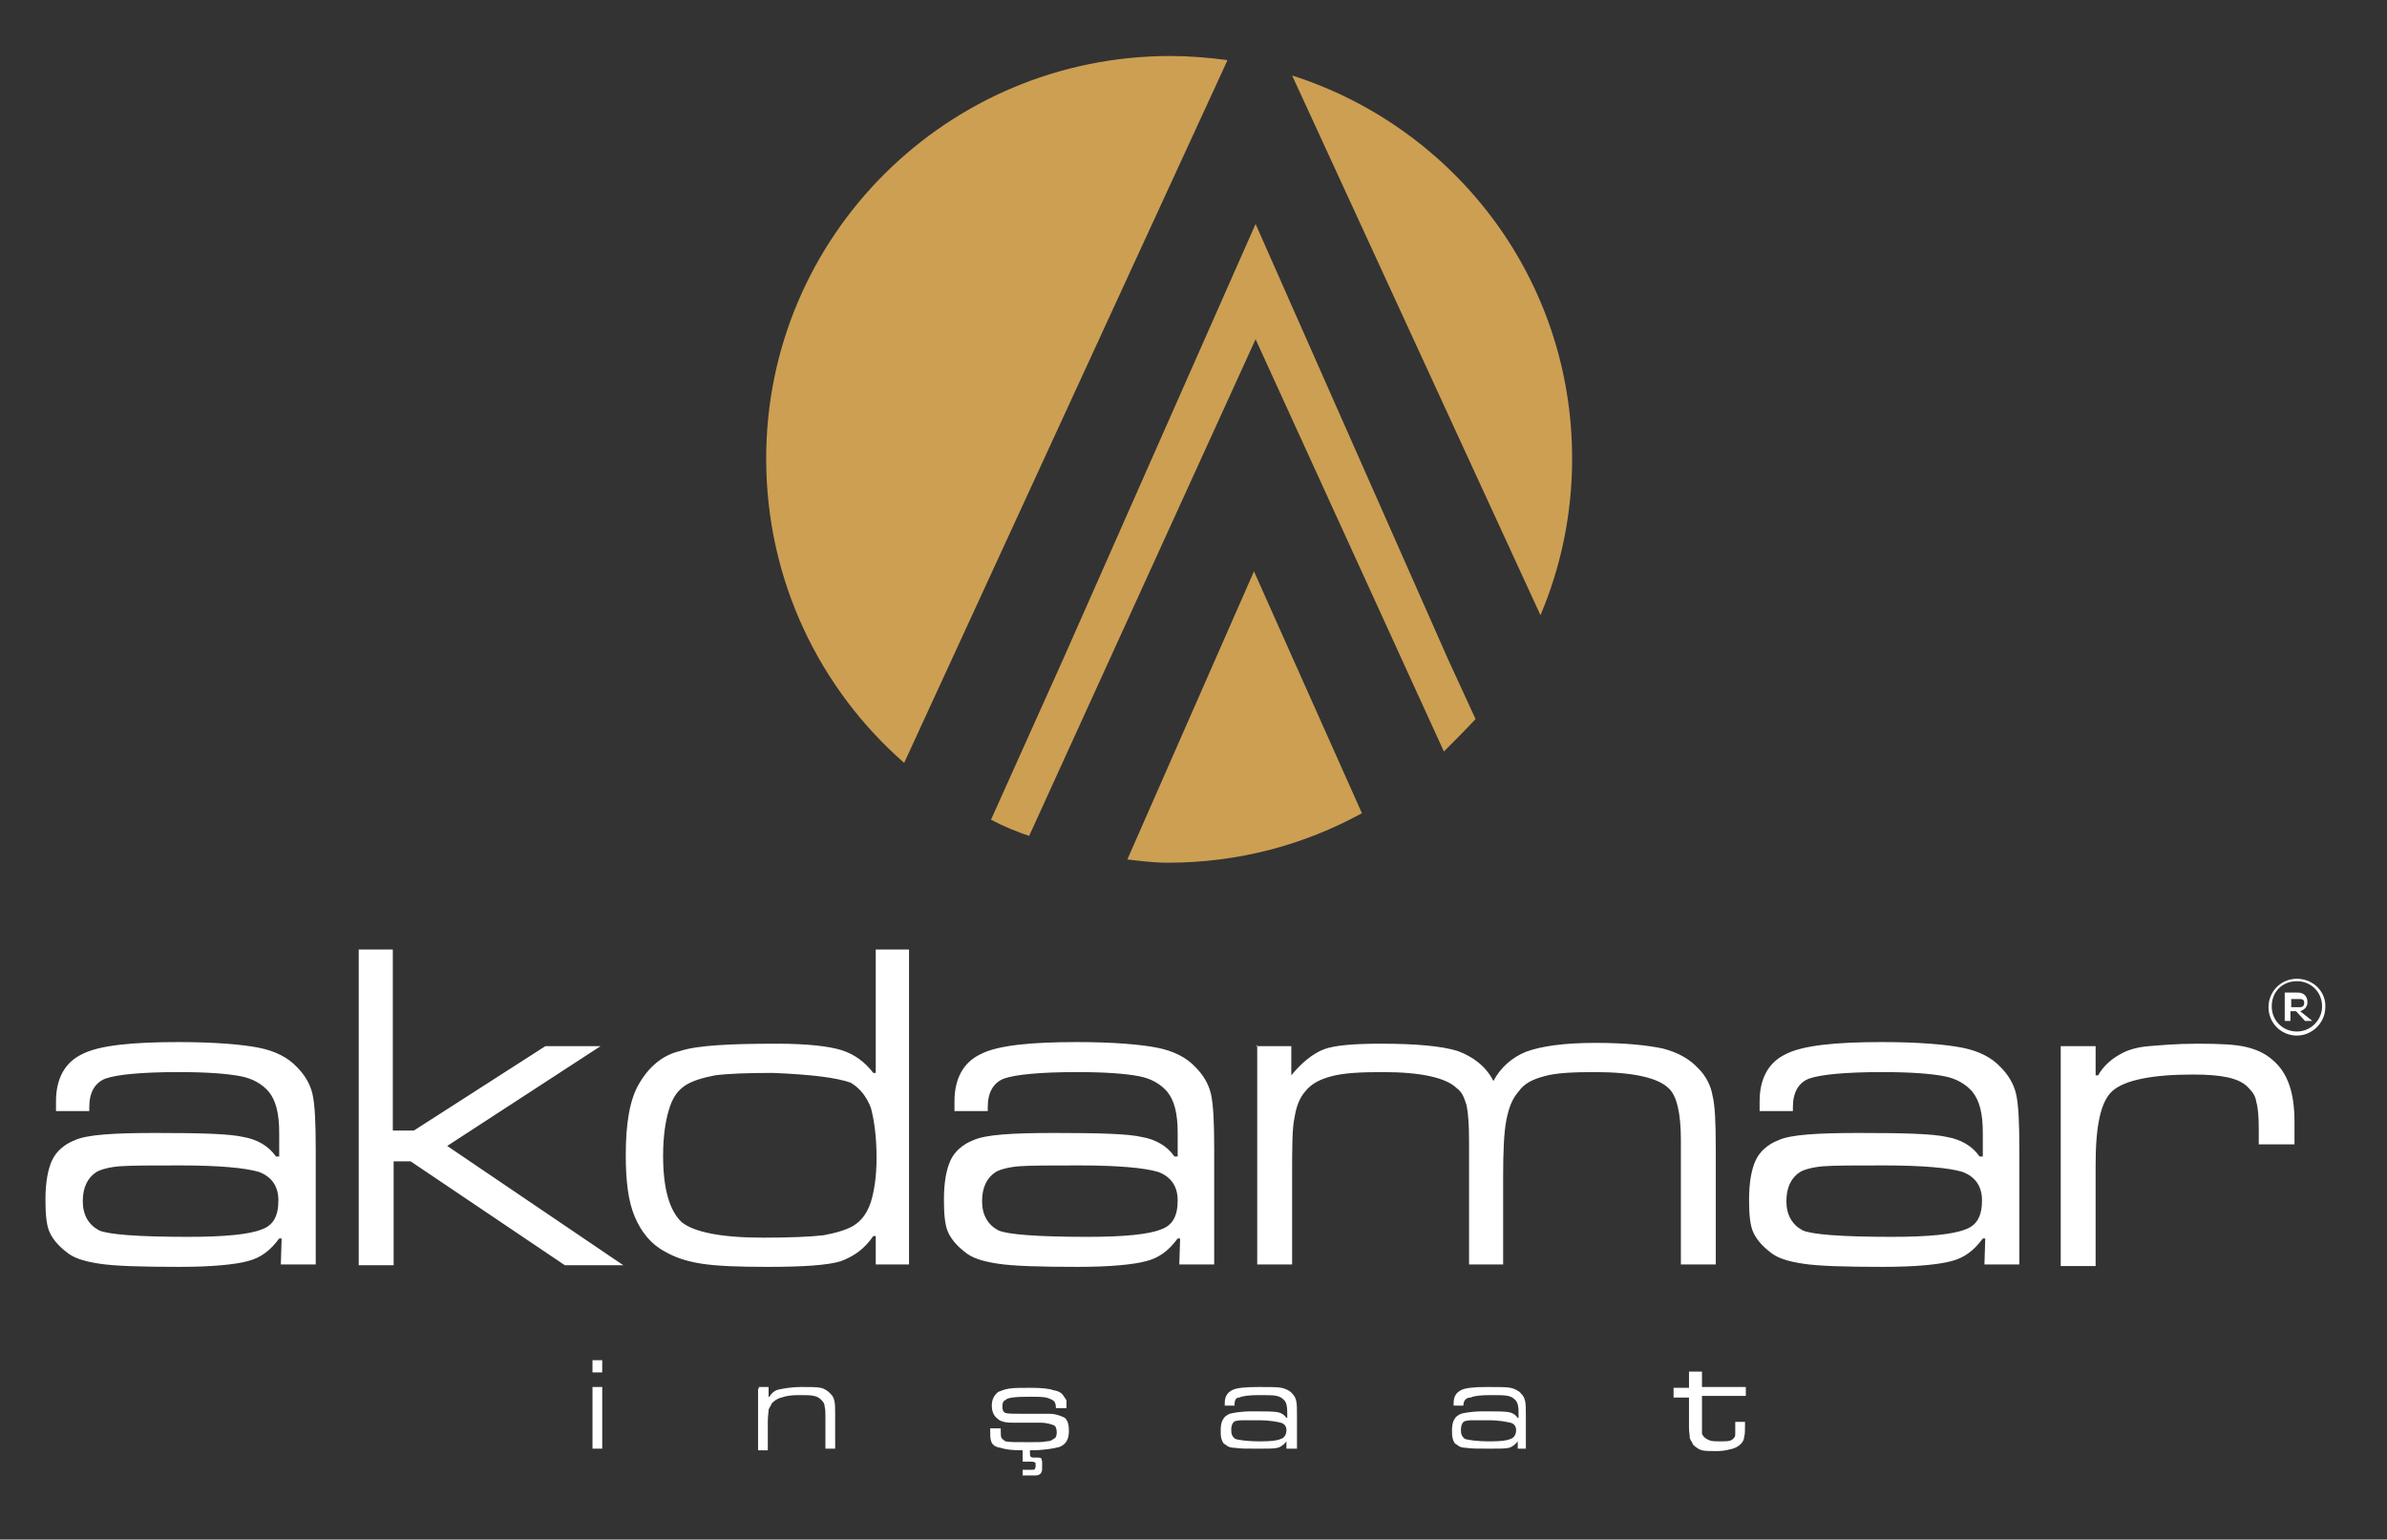 <?xml version="1.0" encoding="utf-8"?>
<!-- Generator: Adobe Illustrator 27.2.0, SVG Export Plug-In . SVG Version: 6.00 Build 0)  -->
<svg version="1.1" id="Layer_1" xmlns="http://www.w3.org/2000/svg" xmlns:xlink="http://www.w3.org/1999/xlink" x="0px" y="0px"
	 viewBox="0 0 294.1 189.7" style="enable-background:new 0 0 294.1 189.7;" xml:space="preserve">
<rect x="0" y="0" width="294.1" height="189.7" fill="#333333" stroke="none"/>
<style type="text/css">
	.st0{fill:#FFFFFF;}
	.st1{fill-rule:evenodd;clip-rule:evenodd;fill:#CC9F53;}
</style>
<g>
	<path class="st0" d="M73,167.6h1.2v1.5H73V167.6z M93.5,170.9h1.2v1.2h0.1c0.3-0.5,0.7-0.8,1.2-0.9c0.5-0.1,1.5-0.3,2.7-0.3
		c1.1,0,1.9,0,2.4,0.1c0.5,0.1,0.9,0.4,1.2,0.7c0.3,0.3,0.4,0.5,0.5,0.9c0.1,0.4,0.1,0.9,0.1,1.6v4.3h-1.2v-3.7c0-0.7,0-1.2-0.1-1.5
		c0-0.3-0.1-0.5-0.4-0.8c-0.3-0.3-0.5-0.4-0.9-0.5c-0.4-0.1-1.1-0.1-1.9-0.1c-0.9,0-1.6,0.1-2.1,0.3c-0.5,0.1-0.9,0.4-1.2,0.7
		c-0.1,0.3-0.3,0.5-0.4,0.8c0,0.3-0.1,0.8-0.1,1.5v3.5h-1.2v-7.6H93.5z M126.9,178.7v0.3c0,0.3,0,0.4,0.1,0.5c0,0,0.1,0.1,0.4,0.1
		h0.5c0.1,0,0.3,0,0.4,0.1c0,0.1,0.1,0.3,0.1,0.4v0.9c0,0.5-0.3,0.8-0.8,0.8h-1.6v-0.7h1.1c0.3,0,0.4,0,0.4-0.1c0,0,0.1-0.1,0.1-0.4
		c0-0.3,0-0.4-0.1-0.4c0,0-0.1-0.1-0.4-0.1h-0.8h-0.3v-0.3v-1.1c-1.3,0-2.1-0.1-2.7-0.3c-0.7-0.1-1.1-0.4-1.2-0.9
		c-0.1-0.3-0.1-0.7-0.1-1.2V176h1.3v0.3c0,0.4,0,0.7,0.1,0.9c0.1,0.1,0.3,0.3,0.5,0.4c0.4,0.1,1.3,0.1,2.9,0.1c1.1,0,1.7,0,2.1-0.1
		c0.4,0,0.7-0.1,0.9-0.3c0.3-0.1,0.4-0.4,0.4-0.8s-0.1-0.8-0.4-0.9c-0.3-0.1-0.8-0.3-1.6-0.3H125c-0.5,0-0.9,0-1.3-0.1
		c-0.3-0.1-0.5-0.1-0.8-0.4c-0.4-0.3-0.7-0.8-0.7-1.6c0-0.8,0.3-1.3,0.8-1.7c0.3-0.1,0.7-0.3,1.3-0.4c0.7-0.1,1.5-0.1,2.7-0.1
		c1.3,0,2.3,0.1,2.8,0.3c0.7,0.1,1.1,0.4,1.3,0.8c0.1,0.1,0.3,0.4,0.3,0.5v0.9h-1.3c0-0.4-0.1-0.8-0.3-0.9c-0.1-0.1-0.5-0.3-0.9-0.4
		c-0.5-0.1-1.2-0.1-2.1-0.1c-1.6,0-2.7,0.1-2.9,0.4c-0.3,0.1-0.4,0.4-0.4,0.8c0,0.4,0.1,0.7,0.4,0.8c0.3,0.1,0.9,0.1,1.9,0.1h3.5
		c0.8,0,1.5,0.3,1.9,0.5c0.4,0.4,0.5,0.9,0.5,1.6c0,1.1-0.4,1.7-1.2,2C129.7,178.5,128.6,178.7,126.9,178.7z M152.1,173.2h-1.2v-0.3
		c0-0.8,0.3-1.3,0.9-1.6c0.5-0.3,1.7-0.4,3.3-0.4c1.3,0,2.3,0,2.8,0.1c0.5,0.1,1.1,0.4,1.3,0.7c0.3,0.3,0.4,0.5,0.5,0.9
		c0.1,0.4,0.1,0.9,0.1,1.9v4h-1.3v-0.9c-0.3,0.4-0.7,0.7-1.1,0.8c-0.4,0.1-1.2,0.1-2.4,0.1c-1.3,0-2.3,0-2.8-0.1
		c-0.5,0-0.9-0.1-1.2-0.4c-0.3-0.1-0.4-0.4-0.5-0.7c-0.1-0.3-0.1-0.7-0.1-1.1c0-0.5,0.1-1.1,0.3-1.3c0.1-0.3,0.4-0.5,0.8-0.7
		c0.4-0.1,1.3-0.3,2.8-0.3c1.6,0,2.5,0,3.1,0.1c0.5,0.1,0.8,0.3,1.1,0.7h0.1V174c0-0.7-0.1-1.2-0.4-1.5c-0.3-0.3-0.5-0.4-0.9-0.5
		c-0.4-0.1-1.2-0.1-2.1-0.1c-1.3,0-2.1,0.1-2.5,0.3C152.2,172.2,152.1,172.6,152.1,173.2z M155.1,175H153c-0.4,0-0.7,0.1-0.8,0.1
		c-0.3,0.1-0.5,0.5-0.5,1.1c0,0.5,0.1,0.8,0.5,1.1c0.3,0.1,1.3,0.3,3.1,0.3c1.3,0,2.1-0.1,2.5-0.3c0.4-0.1,0.7-0.5,0.7-1.1
		c0-0.5-0.3-0.8-0.7-0.9C157.4,175.2,156.5,175,155.1,175z M180.3,173.2h-1.2v-0.3c0-0.8,0.3-1.3,0.9-1.6c0.5-0.3,1.7-0.4,3.3-0.4
		c1.3,0,2.3,0,2.8,0.1c0.5,0.1,1.1,0.4,1.3,0.7c0.3,0.3,0.4,0.5,0.5,0.9c0.1,0.4,0.1,0.9,0.1,1.9v4H187v-0.9
		c-0.3,0.4-0.7,0.7-1.1,0.8c-0.4,0.1-1.2,0.1-2.4,0.1c-1.3,0-2.3,0-2.8-0.1c-0.5,0-0.9-0.1-1.2-0.4c-0.3-0.1-0.4-0.4-0.5-0.7
		c-0.1-0.3-0.1-0.7-0.1-1.1c0-0.5,0.1-1.1,0.3-1.3c0.1-0.3,0.4-0.5,0.8-0.7c0.4-0.1,1.3-0.3,2.8-0.3c1.6,0,2.5,0,3.1,0.1
		c0.5,0.1,0.8,0.3,1.1,0.7h0.1V174c0-0.7-0.1-1.2-0.4-1.5c-0.3-0.3-0.5-0.4-0.9-0.5c-0.4-0.1-1.2-0.1-2.1-0.1
		c-1.3,0-2.1,0.1-2.5,0.3C180.6,172.2,180.3,172.6,180.3,173.2z M183.4,175h-2.1c-0.4,0-0.7,0.1-0.8,0.1c-0.3,0.1-0.5,0.5-0.5,1.1
		c0,0.5,0.1,0.8,0.5,1.1c0.3,0.1,1.3,0.3,3.1,0.3c1.3,0,2.1-0.1,2.5-0.3c0.4-0.1,0.7-0.5,0.7-1.1c0-0.5-0.3-0.8-0.7-0.9
		C185.6,175.2,184.8,175,183.4,175z M208.5,169h1.2v1.9h5.4v1.1h-5.4v3.3v1.3c0,0.1,0.1,0.3,0.3,0.5c0.1,0.1,0.4,0.3,0.7,0.4
		c0.3,0.1,0.8,0.1,1.3,0.1s0.9,0,1.2-0.1c0.3-0.1,0.4-0.3,0.5-0.4s0.1-0.3,0.1-0.5v-0.9v-0.5h1.2v0.5c0,0.5,0,1.1-0.1,1.3
		c0,0.3-0.1,0.5-0.3,0.8c-0.3,0.3-0.5,0.5-1.1,0.7c-0.4,0.1-1.1,0.3-1.9,0.3c-0.8,0-1.5,0-1.9-0.1c-0.4-0.1-0.8-0.4-1.1-0.7
		c-0.1-0.3-0.3-0.5-0.4-0.8c0-0.3-0.1-0.8-0.1-1.3v-3.7h-1.9V171h1.9v-2H208.5z M73,170.9h1.2v7.6H73V170.9z"/>
	<path class="st0" d="M22.2,143.6c-3.5,0-6,0-7.4,0.1c-1.3,0.1-2.4,0.4-2.9,0.7c-1.1,0.7-1.7,1.9-1.7,3.6c0,1.7,0.7,2.9,2,3.6
		c1.1,0.5,4.7,0.8,11,0.8c4.5,0,7.5-0.3,9-0.9c1.5-0.5,2.1-1.7,2.1-3.6c0-1.7-0.8-2.9-2.4-3.5C30.2,143.9,27,143.6,22.2,143.6
		 M253.9,128.9h4.3v3.6h0.3c0.7-1.2,1.7-2.1,3.1-2.8c0.8-0.4,1.9-0.7,3.2-0.8c1.3-0.1,3.3-0.3,6-0.3c2.7,0,4.7,0.1,5.9,0.4
		c1.3,0.3,2.4,0.8,3.3,1.6c1.9,1.6,2.7,4.1,2.7,7.6v2.8h-4.4v-1.9c0-1.5-0.1-2.7-0.3-3.3c-0.1-0.8-0.5-1.3-1.1-1.9
		c-1.1-1.1-3.3-1.5-6.7-1.5c-5.1,0-8.4,0.7-9.9,2c-1.5,1.3-2.1,4.4-2.1,9.1V156h-4.3V128.9z M232.1,143.6c-3.5,0-6,0-7.4,0.1
		c-1.3,0.1-2.4,0.4-2.9,0.7c-1.1,0.7-1.7,1.9-1.7,3.6c0,1.7,0.7,2.9,2,3.6c1.1,0.5,4.7,0.8,11,0.8c4.5,0,7.5-0.3,9-0.9
		c1.5-0.5,2.1-1.7,2.1-3.6c0-1.7-0.8-2.9-2.4-3.5C240.2,143.9,236.9,143.6,232.1,143.6z M221.2,136.9h-4.4v-1.2
		c0-2.8,1.1-4.8,3.2-5.8c2.1-1.1,6.2-1.5,11.9-1.5c4.5,0,7.9,0.3,9.9,0.7c2,0.4,3.6,1.2,4.7,2.4c0.9,0.9,1.6,2,1.9,3.3
		c0.3,1.3,0.4,3.6,0.4,6.8v14.2h-4.3l0.1-3.2h-0.3c-1.1,1.5-2.3,2.4-3.9,2.8c-1.5,0.4-4.3,0.7-8.4,0.7c-4.7,0-8-0.1-9.9-0.4
		c-1.9-0.3-3.2-0.7-4.1-1.5c-0.9-0.7-1.6-1.5-2-2.4c-0.4-0.9-0.5-2.3-0.5-4c0-2.1,0.3-3.7,0.8-4.8c0.5-1.1,1.5-2,2.8-2.5
		c1.5-0.7,4.8-0.9,10-0.9c5.5,0,9.1,0.1,10.8,0.5c1.7,0.3,3.1,1.1,4,2.4h0.4v-2.9c0-2.4-0.4-4-1.3-5.1c-0.8-0.9-1.9-1.6-3.5-1.9
		c-1.6-0.3-4-0.5-7.6-0.5c-4.5,0-7.6,0.3-9,0.8c-1.3,0.5-2,1.7-2,3.5v0.5H221.2z M154.8,128.9h4.3v3.6c1.3-1.6,2.7-2.7,4-3.2
		c1.3-0.5,3.7-0.7,7-0.7c4.4,0,7.6,0.3,9.5,0.9c1.9,0.7,3.5,1.9,4.4,3.7c0.9-1.7,2.3-2.9,4-3.6c1.9-0.7,4.7-1.1,8.6-1.1
		c3.7,0,6.4,0.3,8.3,0.7c1.9,0.5,3.3,1.3,4.4,2.5c0.9,0.9,1.5,2.1,1.7,3.3c0.3,1.2,0.4,3.3,0.4,6.6v14.2h-4.3v-15.3
		c0-3.3-0.5-5.5-1.5-6.4c-1.3-1.3-4.4-2-9.1-2c-2.7,0-4.8,0.1-6.2,0.5c-1.5,0.4-2.5,0.9-3.2,1.9c-0.8,0.9-1.2,2-1.5,3.5
		c-0.3,1.5-0.4,3.9-0.4,7.1v10.7H181v-15.3c0-1.9-0.1-3.3-0.3-4.3c-0.3-0.9-0.5-1.6-1.2-2.1c-1.3-1.3-4.4-2-9.1-2
		c-2.7,0-4.8,0.1-6.3,0.5c-1.5,0.4-2.5,0.9-3.3,1.9c-0.7,0.8-1.1,1.9-1.3,3.2c-0.3,1.3-0.3,3.7-0.3,7.4v10.7h-4.3v-27H154.8z
		 M133,143.6c-3.5,0-6,0-7.4,0.1c-1.3,0.1-2.4,0.4-2.9,0.7c-1.1,0.7-1.7,1.9-1.7,3.6c0,1.7,0.7,2.9,2,3.6c1.1,0.5,4.7,0.8,11,0.8
		c4.5,0,7.5-0.3,9-0.9c1.5-0.5,2.1-1.7,2.1-3.6c0-1.7-0.8-2.9-2.4-3.5C141,143.9,137.8,143.6,133,143.6z M122,136.9h-4.4v-1.2
		c0-2.8,1.1-4.8,3.2-5.8c2.1-1.1,6.2-1.5,11.9-1.5c4.5,0,7.9,0.3,9.9,0.7c2,0.4,3.6,1.2,4.7,2.4c0.9,0.9,1.6,2,1.9,3.3
		c0.3,1.3,0.4,3.6,0.4,6.8v14.2h-4.3l0.1-3.2h-0.3c-1.1,1.5-2.3,2.4-3.9,2.8c-1.5,0.4-4.3,0.7-8.4,0.7c-4.7,0-8-0.1-9.9-0.4
		c-1.9-0.3-3.2-0.7-4.1-1.5c-0.9-0.7-1.6-1.5-2-2.4c-0.4-0.9-0.5-2.3-0.5-4c0-2.1,0.3-3.7,0.8-4.8c0.5-1.1,1.5-2,2.8-2.5
		c1.5-0.7,4.8-0.9,10-0.9c5.5,0,9.1,0.1,10.8,0.5c1.7,0.3,3.1,1.1,4,2.4h0.4v-2.9c0-2.4-0.4-4-1.3-5.1c-0.8-0.9-1.9-1.6-3.5-1.9
		c-1.6-0.3-4-0.5-7.6-0.5c-4.5,0-7.6,0.3-9,0.8c-1.3,0.5-2,1.7-2,3.5v0.5H122z M95.2,132.2c-3.2,0-5.6,0.1-7.1,0.3
		c-1.6,0.3-2.8,0.7-3.6,1.2c-1.1,0.7-1.7,1.7-2.1,3.1c-0.4,1.3-0.7,3.2-0.7,5.6c0,4.1,0.8,6.8,2.3,8.2c1.5,1.2,4.8,1.9,10,1.9
		c3.3,0,5.8-0.1,7.5-0.3c1.6-0.3,2.9-0.7,3.7-1.2c1.1-0.7,1.7-1.7,2.1-2.9c0.4-1.3,0.7-3.1,0.7-5.4c0-2.7-0.3-4.7-0.7-6.2
		c-0.5-1.3-1.3-2.4-2.5-3.1C103.1,132.8,100.1,132.4,95.2,132.2z M112,117v38.8h-4.1v-3.5h-0.3c-1.1,1.6-2.4,2.5-4,3.1
		c-1.6,0.5-4.7,0.7-9,0.7c-3.6,0-6.3-0.1-8.2-0.4c-1.9-0.3-3.3-0.8-4.5-1.5c-1.7-0.9-2.9-2.4-3.7-4.3c-0.8-1.9-1.1-4.4-1.1-7.6
		c0-3.9,0.5-6.8,1.6-8.7c1.2-2.1,2.9-3.6,5.1-4.1c2.1-0.7,6.2-0.9,11.9-0.9c3.7,0,6.4,0.3,8,0.8c1.6,0.5,2.9,1.5,3.9,2.8h0.3V117
		H112z M44.1,117h4.3v22.3H51l16.2-10.4H74l-18.9,12.3l21.7,14.7h-7.2l-19-12.8h-2.1v12.8h-4.3V117z M11.3,136.9H6.9v-1.2
		c0-2.8,1.1-4.8,3.2-5.8c2.1-1.1,6.2-1.5,11.9-1.5c4.5,0,7.9,0.3,9.9,0.7c2,0.4,3.6,1.2,4.7,2.4c0.9,0.9,1.6,2,1.9,3.3
		c0.3,1.3,0.4,3.6,0.4,6.8v14.2h-4.3l0.1-3.2h-0.3c-1.1,1.5-2.3,2.4-3.9,2.8c-1.5,0.4-4.3,0.7-8.4,0.7c-4.7,0-8-0.1-9.9-0.4
		c-1.9-0.3-3.2-0.7-4.1-1.5c-0.9-0.7-1.6-1.5-2-2.4c-0.4-0.9-0.5-2.3-0.5-4c0-2.1,0.3-3.7,0.8-4.8c0.5-1.1,1.5-2,2.8-2.5
		c1.5-0.7,4.8-0.9,10-0.9c5.5,0,9.1,0.1,10.8,0.5c1.7,0.3,3.1,1.1,4,2.4h0.4v-2.9c0-2.4-0.4-4-1.3-5.1c-0.8-0.9-1.9-1.6-3.5-1.9
		c-1.6-0.3-4-0.5-7.6-0.5c-4.5,0-7.6,0.3-9,0.8c-1.3,0.5-2,1.7-2,3.5v0.5H11.3z"/>
	<path class="st0" d="M283,127.1c-1.7,0-3.1-1.3-3.1-3.1s1.3-3.1,3.1-3.1c1.7,0,3.1,1.3,3.1,3.1C286.1,125.7,284.7,127.1,283,127.1
		 M283,120.6c-2,0-3.5,1.6-3.5,3.5c0,2,1.6,3.5,3.5,3.5c1.9,0,3.5-1.6,3.5-3.5C286.6,122.2,285,120.6,283,120.6z"/>
	<path class="st0" d="M282.3,123v1.1h1.1c0.4,0,0.5-0.3,0.5-0.5c0-0.3-0.1-0.5-0.5-0.5H282.3z M284.9,125.8H284l-1.1-1.2h-0.7v1.2
		h-0.7v-3.5h1.6c0.8,0,1.2,0.5,1.2,1.2c0,0.5-0.3,0.9-0.9,1.1L284.9,125.8z"/>
	<path class="st1" d="M94.4,56.5c0,15,6.6,28.4,17,37.5l39.8-86.5l0-0.1c-2.3-0.3-4.7-0.5-7-0.5C116.7,6.9,94.4,29.1,94.4,56.5z
		 M131,81.2l-8.9,19.8c1.5,0.8,3.2,1.5,4.7,2l27.9-61.2l23.2,50.8c1.3-1.3,2.7-2.7,3.9-4l-3.4-7.4l-23.7-53.6L131,81.2z
		 M138.9,105.9L138.9,105.9c1.7,0.2,3.3,0.4,5,0.4c8.7,0,16.8-2.2,23.9-6.1l-13.3-29.8L138.9,105.9z M189.8,75.8
		c2.5-5.9,3.9-12.4,3.9-19.3c0-22.2-14.5-40.8-34.5-47.2L189.8,75.8z"/>
</g>
</svg>
